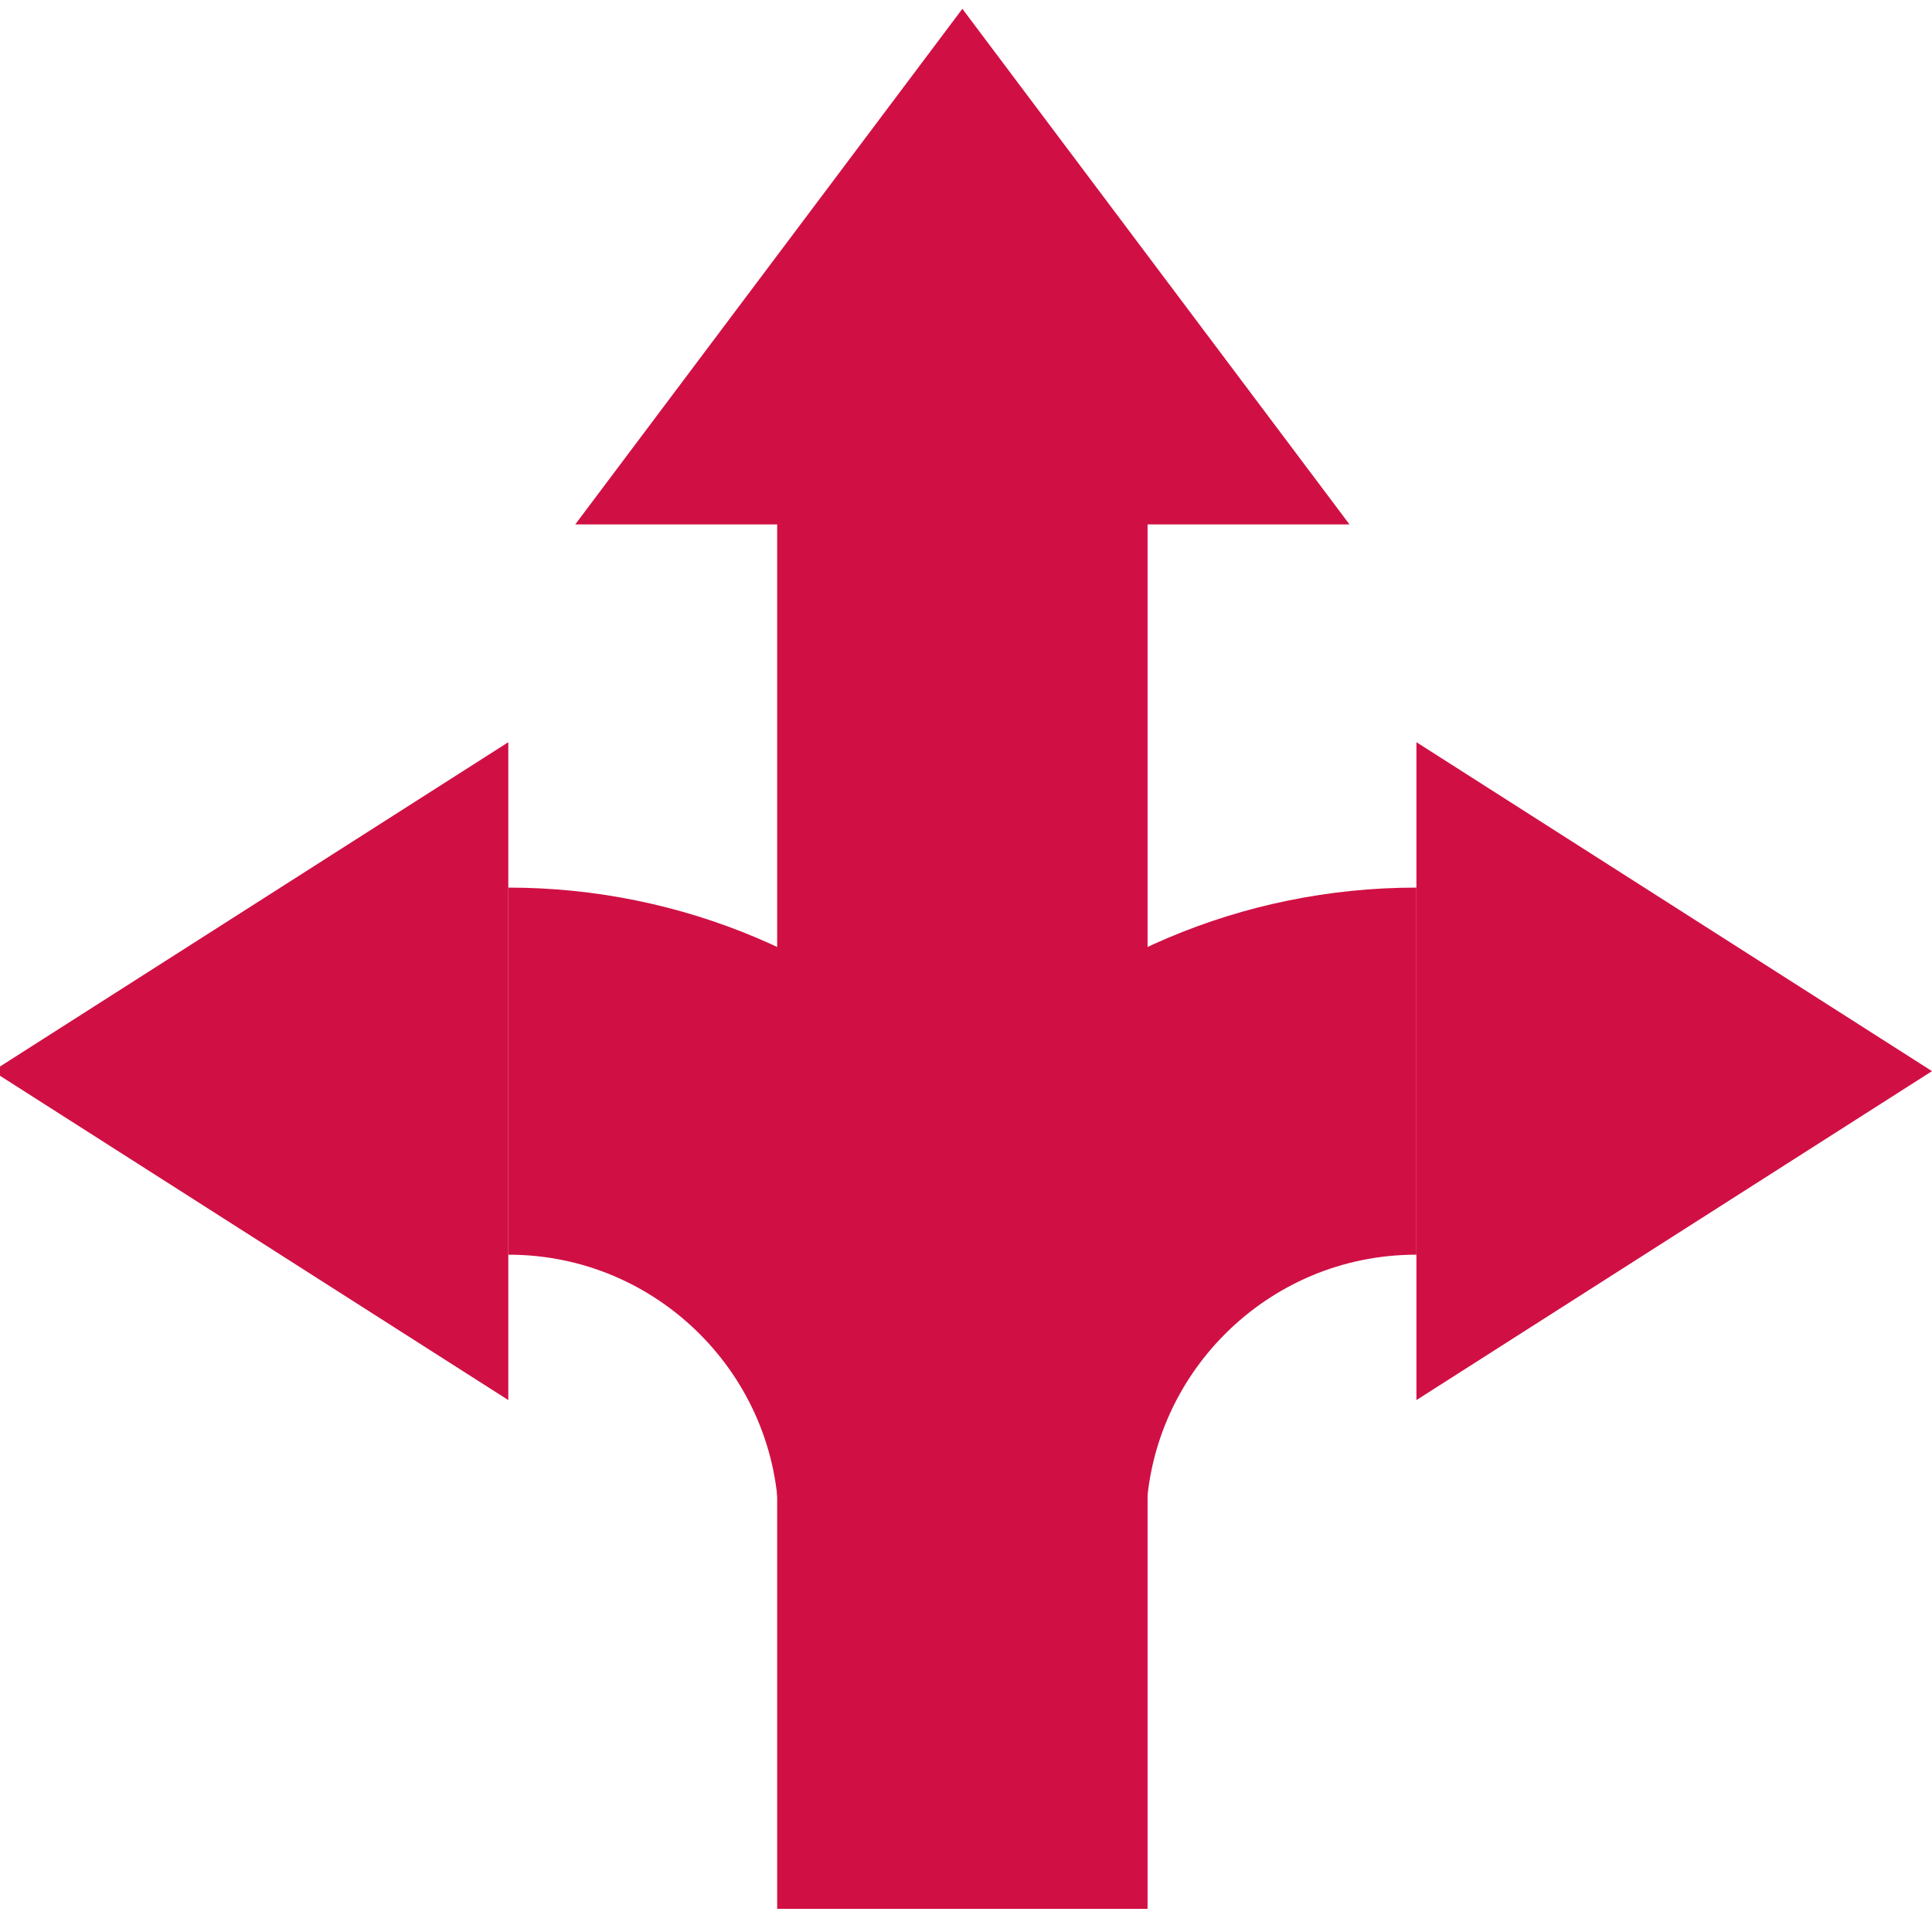 <?xml version="1.0" encoding="UTF-8"?>
<svg id="Layer_1" xmlns="http://www.w3.org/2000/svg" version="1.1" viewBox="0 0 50 50">
  <!-- Generator: Adobe Illustrator 29.8.1, SVG Export Plug-In . SVG Version: 2.1.1 Build 2)  -->
  <defs>
    <style>
      .st0 {
        fill: none;
        stroke: #d01044;
        stroke-miterlimit: 10;
        stroke-width: 9.5px;
      }

      .st1 {
        fill: #d01044;
      }
    </style>
  </defs>
  <polygon class="st1" points="34.925 13.572 29.699 13.572 29.699 49.4 20.113 49.4 20.113 13.572 14.887 13.572 24.906 .228 34.925 13.572"/>
  <path class="st0" d="M13.155,27.721c6.49,0,11.751,5.261,11.751,11.751"/>
  <polygon class="st1" points="13.155 36.234 -.188 27.721 13.155 19.208 13.155 36.234"/>
  <path class="st0" d="M36.657,27.721c-6.49,0-11.751,5.261-11.751,11.751"/>
  <polygon class="st1" points="36.657 36.234 50 27.721 36.657 19.208 36.657 36.234"/>
</svg>